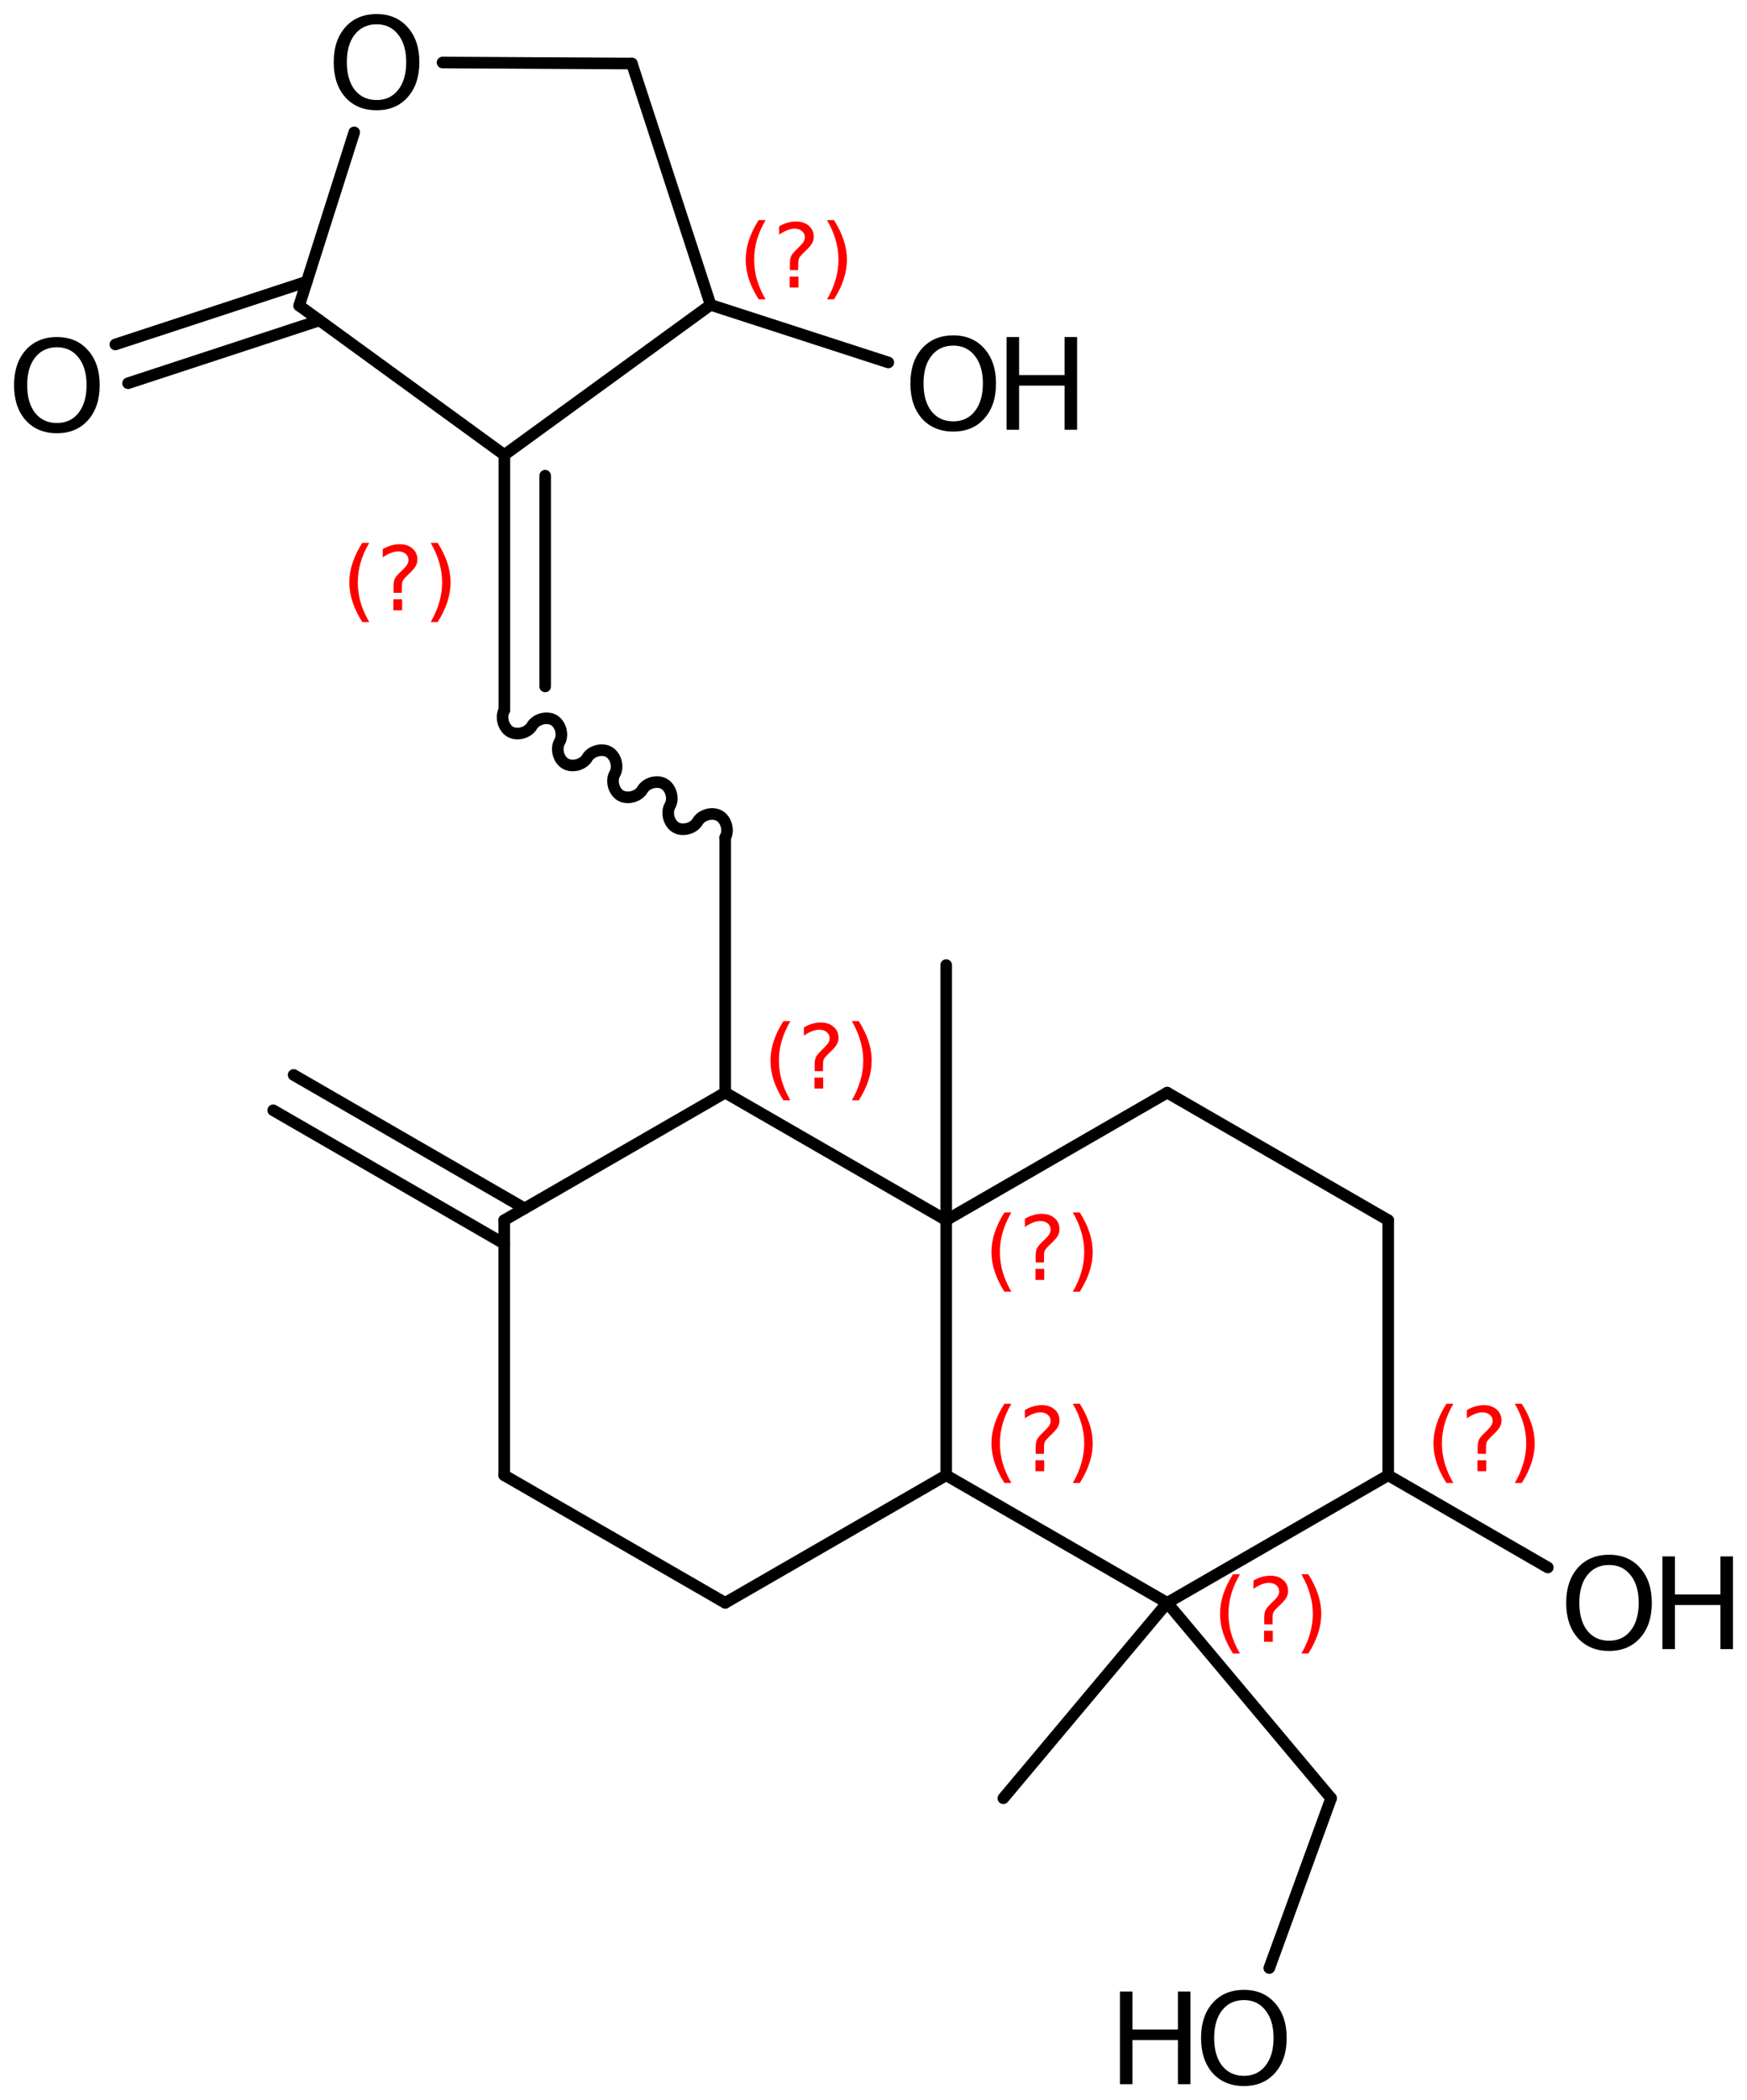 <?xml version='1.0' encoding='UTF-8'?>
<!DOCTYPE svg PUBLIC "-//W3C//DTD SVG 1.1//EN" "http://www.w3.org/Graphics/SVG/1.1/DTD/svg11.dtd">
<svg version='1.2' xmlns='http://www.w3.org/2000/svg' xmlns:xlink='http://www.w3.org/1999/xlink' width='69.607mm' height='83.644mm' viewBox='0 0 69.607 83.644'>
  <desc>Generated by the Chemistry Development Kit (http://github.com/cdk)</desc>
  <g stroke-linecap='round' stroke-linejoin='round' stroke='#000000' stroke-width='.462' fill='#000000'>
    <rect x='.0' y='.0' width='70.0' height='84.0' fill='#FFFFFF' stroke='none'/>
    <g id='mol1' class='mol'>
      <g id='mol1bnd1' class='bond'>
        <line x1='4.596' y1='13.719' x2='12.223' y2='11.217'/>
        <line x1='5.103' y1='15.264' x2='12.73' y2='12.761'/>
      </g>
      <line id='mol1bnd2' class='bond' x1='11.92' y1='12.172' x2='14.113' y2='5.272'/>
      <line id='mol1bnd3' class='bond' x1='17.632' y1='2.49' x2='25.176' y2='2.531'/>
      <line id='mol1bnd4' class='bond' x1='25.176' y1='2.531' x2='28.313' y2='12.142'/>
      <line id='mol1bnd5' class='bond' x1='28.313' y1='12.142' x2='35.394' y2='14.436'/>
      <line id='mol1bnd6' class='bond' x1='28.313' y1='12.142' x2='20.096' y2='18.118'/>
      <line id='mol1bnd7' class='bond' x1='11.92' y1='12.172' x2='20.096' y2='18.118'/>
      <g id='mol1bnd8' class='bond'>
        <line x1='20.096' y1='28.278' x2='20.096' y2='18.118'/>
        <line x1='21.722' y1='27.339' x2='21.722' y2='18.946'/>
      </g>
      <path id='mol1bnd9' class='bond' d='M20.096 28.278c-.158 .275 -.042 .709 .233 .867c.275 .159 .708 .043 .867 -.232c.159 -.275 .593 -.391 .868 -.233c.275 .159 .391 .593 .232 .868c-.159 .275 -.043 .709 .232 .867c.275 .159 .709 .043 .868 -.232c.159 -.275 .592 -.391 .867 -.233c.275 .159 .391 .593 .233 .868c-.159 .275 -.043 .709 .232 .867c.275 .159 .709 .043 .868 -.232c.158 -.275 .592 -.391 .867 -.233c.275 .159 .391 .593 .232 .868c-.158 .275 -.042 .709 .233 .867c.275 .159 .709 .043 .867 -.232c.159 -.275 .593 -.391 .868 -.233c.275 .159 .391 .593 .232 .868' fill='none' stroke='#000000' stroke-width='.462'/>
      <line id='mol1bnd10' class='bond' x1='28.895' y1='33.358' x2='28.895' y2='43.518'/>
      <line id='mol1bnd11' class='bond' x1='28.895' y1='43.518' x2='20.09' y2='48.598'/>
      <g id='mol1bnd12' class='bond'>
        <line x1='20.09' y1='49.536' x2='10.885' y2='44.22'/>
        <line x1='20.903' y1='48.129' x2='11.698' y2='42.813'/>
      </g>
      <line id='mol1bnd13' class='bond' x1='20.09' y1='48.598' x2='20.09' y2='58.758'/>
      <line id='mol1bnd14' class='bond' x1='20.09' y1='58.758' x2='28.895' y2='63.838'/>
      <line id='mol1bnd15' class='bond' x1='28.895' y1='63.838' x2='37.7' y2='58.758'/>
      <line id='mol1bnd16' class='bond' x1='37.7' y1='58.758' x2='46.506' y2='63.838'/>
      <line id='mol1bnd17' class='bond' x1='46.506' y1='63.838' x2='39.976' y2='71.622'/>
      <line id='mol1bnd18' class='bond' x1='46.506' y1='63.838' x2='53.036' y2='71.622'/>
      <line id='mol1bnd19' class='bond' x1='53.036' y1='71.622' x2='50.573' y2='78.385'/>
      <line id='mol1bnd20' class='bond' x1='46.506' y1='63.838' x2='55.311' y2='58.758'/>
      <line id='mol1bnd21' class='bond' x1='55.311' y1='58.758' x2='61.671' y2='62.431'/>
      <line id='mol1bnd22' class='bond' x1='55.311' y1='58.758' x2='55.311' y2='48.598'/>
      <line id='mol1bnd23' class='bond' x1='55.311' y1='48.598' x2='46.506' y2='43.518'/>
      <line id='mol1bnd24' class='bond' x1='46.506' y1='43.518' x2='37.7' y2='48.598'/>
      <line id='mol1bnd25' class='bond' x1='28.895' y1='43.518' x2='37.7' y2='48.598'/>
      <line id='mol1bnd26' class='bond' x1='37.7' y1='58.758' x2='37.7' y2='48.598'/>
      <line id='mol1bnd27' class='bond' x1='37.7' y1='48.598' x2='37.7' y2='38.438'/>
      <path id='mol1atm1' class='atom' d='M2.269 13.831q-.547 .0 -.87 .408q-.316 .401 -.316 1.101q.0 .699 .316 1.107q.323 .401 .87 .401q.541 -.0 .858 -.401q.322 -.408 .322 -1.107q.0 -.7 -.322 -1.101q-.317 -.408 -.858 -.408zM2.269 13.424q.773 -.0 1.235 .523q.468 .523 .468 1.393q.0 .875 -.468 1.398q-.462 .517 -1.235 .517q-.778 .0 -1.247 -.517q-.462 -.523 -.462 -1.398q.0 -.87 .462 -1.393q.469 -.523 1.247 -.523z' stroke='none'/>
      <path id='mol1atm3' class='atom' d='M15.006 .968q-.548 -.0 -.87 .407q-.317 .401 -.317 1.101q.0 .699 .317 1.107q.322 .401 .87 .401q.541 .0 .857 -.401q.322 -.408 .322 -1.107q.0 -.7 -.322 -1.101q-.316 -.407 -.857 -.407zM15.006 .56q.772 .0 1.234 .523q.469 .523 .469 1.393q-.0 .876 -.469 1.399q-.462 .517 -1.234 .517q-.779 -.0 -1.247 -.517q-.463 -.523 -.463 -1.399q.0 -.87 .463 -1.393q.468 -.523 1.247 -.523z' stroke='none'/>
      <g id='mol1atm6' class='atom'>
        <path d='M37.982 13.765q-.548 -.0 -.87 .407q-.316 .402 -.316 1.101q-.0 .7 .316 1.107q.322 .402 .87 .402q.541 -.0 .857 -.402q.323 -.407 .323 -1.107q-.0 -.699 -.323 -1.101q-.316 -.407 -.857 -.407zM37.982 13.357q.772 .0 1.235 .524q.468 .523 .468 1.392q-.0 .876 -.468 1.399q-.463 .517 -1.235 .517q-.779 .0 -1.247 -.517q-.462 -.523 -.462 -1.399q-.0 -.869 .462 -1.392q.468 -.524 1.247 -.524z' stroke='none'/>
        <path d='M40.106 13.424h.499v1.515h1.813v-1.515h.498v3.692h-.498v-1.757h-1.813v1.757h-.499v-3.692z' stroke='none'/>
      </g>
      <g id='mol1atm19' class='atom'>
        <path d='M49.563 79.66q-.548 .0 -.87 .408q-.316 .401 -.316 1.1q-.0 .7 .316 1.107q.322 .402 .87 .402q.541 -.0 .857 -.402q.323 -.407 .323 -1.107q-.0 -.699 -.323 -1.1q-.316 -.408 -.857 -.408zM49.563 79.253q.772 -.0 1.234 .523q.469 .523 .469 1.392q-.0 .876 -.469 1.399q-.462 .517 -1.234 .517q-.779 .0 -1.247 -.517q-.462 -.523 -.462 -1.399q-.0 -.869 .462 -1.392q.468 -.523 1.247 -.523z' stroke='none'/>
        <path d='M44.622 79.319h.499v1.515h1.812v-1.515h.499v3.692h-.499v-1.757h-1.812v1.757h-.499v-3.692z' stroke='none'/>
      </g>
      <g id='mol1atm21' class='atom'>
        <path d='M64.112 62.331q-.547 -.0 -.87 .407q-.316 .402 -.316 1.101q.0 .7 .316 1.107q.323 .402 .87 .402q.541 -.0 .858 -.402q.322 -.407 .322 -1.107q.0 -.699 -.322 -1.101q-.317 -.407 -.858 -.407zM64.112 61.923q.773 .0 1.235 .523q.468 .523 .468 1.393q.0 .876 -.468 1.399q-.462 .517 -1.235 .517q-.778 .0 -1.247 -.517q-.462 -.523 -.462 -1.399q.0 -.87 .462 -1.393q.469 -.523 1.247 -.523z' stroke='none'/>
        <path d='M66.237 61.99h.498v1.515h1.813v-1.515h.499v3.692h-.499v-1.758h-1.813v1.758h-.498v-3.692z' stroke='none'/>
      </g>
      <path d='M30.503 8.767q-.23 .396 -.345 .787q-.11 .388 -.11 .788q-.0 .4 .11 .792q.115 .392 .345 .788h-.276q-.26 -.409 -.388 -.801q-.128 -.391 -.128 -.779q.0 -.387 .128 -.775q.128 -.391 .388 -.8h.276zM31.464 11.015h.349v.438h-.349v-.438zM31.804 10.759h-.332v-.264q.0 -.178 .047 -.289q.051 -.111 .209 -.26l.153 -.153q.098 -.094 .141 -.175q.046 -.081 .046 -.166q.0 -.153 -.115 -.247q-.11 -.098 -.298 -.098q-.136 .0 -.293 .064q-.154 .06 -.32 .175v-.328q.162 -.098 .328 -.145q.166 -.051 .345 -.051q.319 .0 .511 .17q.196 .167 .196 .443q-.0 .132 -.064 .251q-.064 .115 -.217 .264l-.153 .149q-.081 .081 -.115 .128q-.035 .047 -.047 .09q-.013 .038 -.017 .089q-.005 .051 -.005 .141v.212zM32.952 8.767h.277q.26 .409 .387 .8q.128 .388 .128 .775q.0 .388 -.128 .779q-.127 .392 -.387 .801h-.277q.23 -.396 .341 -.788q.115 -.392 .115 -.792q-.0 -.4 -.115 -.788q-.111 -.391 -.341 -.787z' stroke='none' fill='#FF0000'/>
      <path d='M31.491 40.67q-.23 .396 -.345 .788q-.111 .387 -.111 .787q.0 .401 .111 .792q.115 .392 .345 .788h-.277q-.26 -.409 -.388 -.8q-.127 -.392 -.127 -.78q-.0 -.387 .127 -.775q.128 -.391 .388 -.8h.277zM32.451 42.918h.349v.439h-.349v-.439zM32.792 42.663h-.332v-.264q-.0 -.179 .046 -.29q.052 -.111 .209 -.26l.153 -.153q.098 -.094 .141 -.174q.047 -.081 .047 -.166q-.0 -.154 -.115 -.247q-.111 -.098 -.298 -.098q-.137 -.0 -.294 .064q-.153 .059 -.319 .174v-.328q.161 -.098 .327 -.145q.166 -.051 .345 -.051q.32 .0 .511 .171q.196 .166 .196 .442q.0 .132 -.064 .252q-.064 .115 -.217 .264l-.153 .149q-.081 .081 -.115 .127q-.034 .047 -.047 .09q-.013 .038 -.017 .089q-.004 .051 -.004 .141v.213zM33.94 40.67h.276q.26 .409 .388 .8q.127 .388 .127 .775q.0 .388 -.127 .78q-.128 .391 -.388 .8h-.276q.229 -.396 .34 -.788q.115 -.391 .115 -.792q.0 -.4 -.115 -.787q-.111 -.392 -.34 -.788z' stroke='none' fill='#FF0000'/>
      <path d='M40.296 55.91q-.23 .396 -.345 .788q-.111 .387 -.111 .787q.0 .401 .111 .792q.115 .392 .345 .788h-.277q-.26 -.409 -.387 -.8q-.128 -.392 -.128 -.78q-.0 -.387 .128 -.775q.127 -.391 .387 -.8h.277zM41.256 58.158h.35v.439h-.35v-.439zM41.597 57.903h-.332v-.264q-.0 -.179 .047 -.29q.051 -.111 .208 -.26l.154 -.153q.098 -.094 .14 -.174q.047 -.081 .047 -.166q.0 -.154 -.115 -.247q-.111 -.098 -.298 -.098q-.136 -.0 -.294 .064q-.153 .059 -.319 .174v-.328q.162 -.098 .328 -.145q.166 -.051 .345 -.051q.319 .0 .511 .171q.195 .166 .195 .442q.0 .132 -.063 .252q-.064 .115 -.218 .264l-.153 .149q-.081 .081 -.115 .127q-.034 .047 -.047 .09q-.012 .038 -.017 .089q-.004 .051 -.004 .141v.213zM42.745 55.91h.277q.259 .409 .387 .8q.128 .388 .128 .775q-.0 .388 -.128 .78q-.128 .391 -.387 .8h-.277q.23 -.396 .34 -.788q.115 -.391 .115 -.792q.0 -.4 -.115 -.787q-.11 -.392 -.34 -.788z' stroke='none' fill='#FF0000'/>
      <path d='M49.403 62.702q-.23 .396 -.345 .788q-.111 .387 -.111 .787q.0 .401 .111 .792q.115 .392 .345 .788h-.277q-.259 -.409 -.387 -.801q-.128 -.391 -.128 -.779q.0 -.387 .128 -.775q.128 -.391 .387 -.8h.277zM50.364 64.95h.349v.439h-.349v-.439zM50.704 64.695h-.332v-.264q.0 -.179 .047 -.29q.051 -.111 .209 -.26l.153 -.153q.098 -.094 .14 -.174q.047 -.081 .047 -.167q.0 -.153 -.115 -.246q-.11 -.098 -.298 -.098q-.136 -.0 -.294 .063q-.153 .06 -.319 .175v-.328q.162 -.098 .328 -.145q.166 -.051 .345 -.051q.319 .0 .511 .171q.196 .166 .196 .442q-.0 .132 -.064 .252q-.064 .115 -.217 .264l-.154 .149q-.081 .081 -.115 .127q-.034 .047 -.047 .09q-.012 .038 -.017 .089q-.004 .051 -.004 .141v.213zM51.852 62.702h.277q.259 .409 .387 .8q.128 .388 .128 .775q-.0 .388 -.128 .779q-.128 .392 -.387 .801h-.277q.23 -.396 .341 -.788q.115 -.391 .115 -.792q-.0 -.4 -.115 -.787q-.111 -.392 -.341 -.788z' stroke='none' fill='#FF0000'/>
      <path d='M57.907 55.911q-.23 .396 -.345 .787q-.111 .388 -.111 .788q.0 .4 .111 .792q.115 .392 .345 .787h-.277q-.26 -.408 -.387 -.8q-.128 -.392 -.128 -.779q-.0 -.388 .128 -.775q.127 -.392 .387 -.8h.277zM58.867 58.159h.35v.438h-.35v-.438zM59.208 57.903h-.332v-.264q-.0 -.179 .047 -.289q.051 -.111 .208 -.26l.154 -.153q.098 -.094 .14 -.175q.047 -.081 .047 -.166q-.0 -.153 -.115 -.247q-.111 -.098 -.298 -.098q-.136 .0 -.294 .064q-.153 .06 -.319 .175v-.328q.162 -.098 .328 -.145q.166 -.051 .345 -.051q.319 -.0 .511 .17q.195 .166 .195 .443q.0 .132 -.064 .251q-.063 .115 -.217 .264l-.153 .149q-.081 .081 -.115 .128q-.034 .047 -.047 .089q-.012 .039 -.017 .09q-.004 .051 -.004 .14v.213zM60.356 55.911h.277q.259 .408 .387 .8q.128 .387 .128 .775q-.0 .387 -.128 .779q-.128 .392 -.387 .8h-.277q.23 -.395 .34 -.787q.115 -.392 .115 -.792q.0 -.4 -.115 -.788q-.11 -.391 -.34 -.787z' stroke='none' fill='#FF0000'/>
      <path d='M40.296 48.291q-.23 .396 -.345 .787q-.111 .388 -.111 .788q.0 .4 .111 .792q.115 .392 .345 .788h-.277q-.26 -.409 -.387 -.801q-.128 -.391 -.128 -.779q-.0 -.387 .128 -.775q.127 -.392 .387 -.8h.277zM41.256 50.539h.35v.438h-.35v-.438zM41.597 50.283h-.332v-.264q-.0 -.178 .047 -.289q.051 -.111 .208 -.26l.154 -.153q.098 -.094 .14 -.175q.047 -.081 .047 -.166q.0 -.153 -.115 -.247q-.111 -.098 -.298 -.098q-.136 .0 -.294 .064q-.153 .06 -.319 .175v-.328q.162 -.098 .328 -.145q.166 -.051 .345 -.051q.319 .0 .511 .17q.195 .166 .195 .443q.0 .132 -.063 .251q-.064 .115 -.218 .264l-.153 .149q-.081 .081 -.115 .128q-.034 .047 -.047 .09q-.012 .038 -.017 .089q-.004 .051 -.004 .14v.213zM42.745 48.291h.277q.259 .408 .387 .8q.128 .388 .128 .775q-.0 .388 -.128 .779q-.128 .392 -.387 .801h-.277q.23 -.396 .34 -.788q.115 -.392 .115 -.792q.0 -.4 -.115 -.788q-.11 -.391 -.34 -.787z' stroke='none' fill='#FF0000'/>
      <path class='annotation' d='M14.711 21.62q-.23 .396 -.344 .788q-.111 .388 -.111 .788q-.0 .4 .111 .792q.114 .391 .344 .787h-.276q-.26 -.408 -.388 -.8q-.128 -.392 -.128 -.779q.0 -.388 .128 -.775q.128 -.392 .388 -.801h.276zM15.672 23.868h.349v.439h-.349v-.439zM16.012 23.613h-.332v-.264q.0 -.179 .047 -.29q.051 -.11 .209 -.259l.153 -.154q.098 -.093 .141 -.174q.046 -.081 .046 -.166q.0 -.153 -.114 -.247q-.111 -.098 -.299 -.098q-.136 .0 -.293 .064q-.154 .059 -.32 .174v-.327q.162 -.098 .328 -.145q.166 -.051 .345 -.051q.319 -.0 .511 .17q.196 .166 .196 .443q-.0 .132 -.064 .251q-.064 .115 -.217 .264l-.153 .149q-.081 .081 -.115 .128q-.034 .047 -.047 .089q-.013 .038 -.017 .09q-.005 .051 -.005 .14v.213zM17.16 21.62h.277q.26 .409 .388 .801q.127 .387 .127 .775q.0 .387 -.127 .779q-.128 .392 -.388 .8h-.277q.23 -.396 .341 -.787q.115 -.392 .115 -.792q-.0 -.4 -.115 -.788q-.111 -.392 -.341 -.788z' stroke='none' fill='#FF0000'/>
    </g>
  </g>
</svg>
